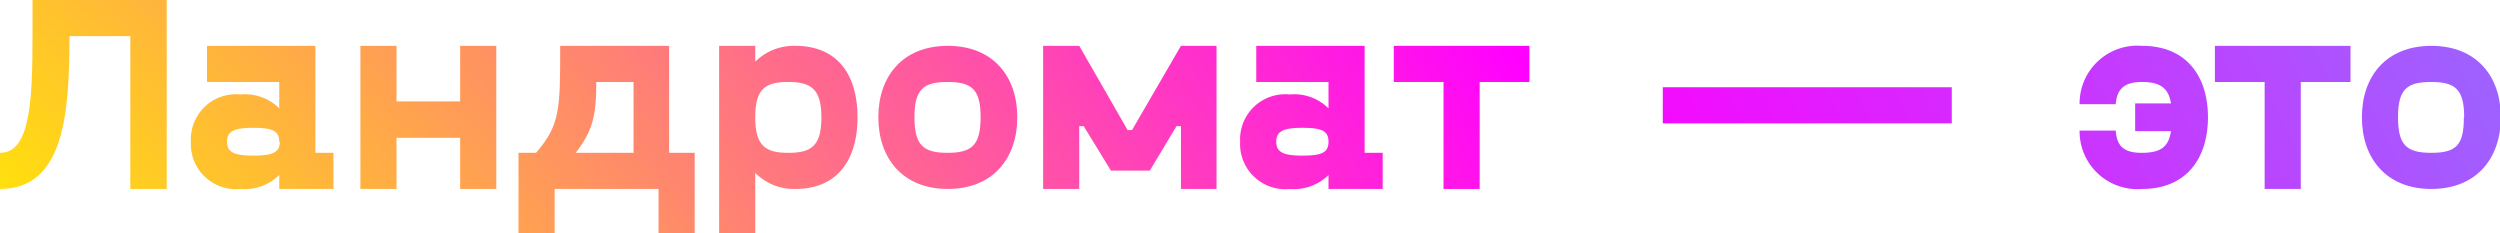 <?xml version="1.0" encoding="UTF-8"?> <svg xmlns="http://www.w3.org/2000/svg" xmlns:xlink="http://www.w3.org/1999/xlink" viewBox="0 0 179.94 16.8"> <defs> <style>.cls-1{fill:url(#radial-gradient);}</style> <radialGradient id="radial-gradient" cx="-131.88" cy="154.51" r="481.79" gradientUnits="userSpaceOnUse"> <stop offset="0.07" stop-color="#009bdd"></stop> <stop offset="0.24" stop-color="aqua"></stop> <stop offset="0.39" stop-color="#ffec00"></stop> <stop offset="0.59" stop-color="#f0f"></stop> <stop offset="0.92" stop-color="aqua"></stop> </radialGradient> </defs> <g id="Layer_2" data-name="Layer 2"> <g id="Layer_1-2" data-name="Layer 1"> <path class="cls-1" d="M12,13.6H9.38V2.6H5c0,5.56-.38,11-5,11V11c2.16,0,2.34-3.66,2.34-8.4V0H12Z"></path> <path class="cls-1" d="M24,11v2.6h-3.9v-1a3.55,3.55,0,0,1-2.78,1,3.25,3.25,0,0,1-3.58-3.4,3.25,3.25,0,0,1,3.58-3.4,3.48,3.48,0,0,1,2.78,1V5.9h-5.2V3.3h7.8V11Zm-3.9-.8c0-.8-.52-1-1.88-1s-1.88.24-1.88,1,.52,1,1.88,1S20.14,11,20.14,10.2Z"></path> <path class="cls-1" d="M35.72,3.3V13.6h-2.6V9.92H28.54V13.6h-2.6V3.3h2.6v4h4.58v-4Z"></path> <path class="cls-1" d="M50,11v5.8h-2.6V13.6H39.92v3.2h-2.6V11h1.26c1.74-2,1.74-3.16,1.74-7.64V3.3h7.84V11Zm-4.4,0V5.9H42.92c0,2.5-.28,3.52-1.48,5.1Z"></path> <path class="cls-1" d="M61.72,8.44c0,2.94-1.34,5.16-4.48,5.16a3.88,3.88,0,0,1-2.88-1.16V16.8h-2.6V3.3h2.6V4.44A3.94,3.94,0,0,1,57.24,3.3C60.38,3.3,61.72,5.5,61.72,8.44Zm-2.6,0c0-2-.72-2.54-2.38-2.54s-2.38.5-2.38,2.54S55.08,11,56.74,11,59.12,10.5,59.12,8.44Z"></path> <path class="cls-1" d="M63.22,8.44c0-2.94,1.74-5.14,5-5.14s5,2.2,5,5.14-1.74,5.16-5,5.16S63.22,11.38,63.22,8.44Zm7.36,0c0-2-.62-2.54-2.38-2.54s-2.38.54-2.38,2.54S66.44,11,68.2,11,70.58,10.44,70.58,8.44Z"></path> <path class="cls-1" d="M87.56,3.3V13.6H85V9.08h-.32l-1.92,3.2h-2.8L78,9.08h-.32V13.6h-2.6V3.3h2.6l3.48,6.06h.32L85,3.3Z"></path> <path class="cls-1" d="M99.52,11v2.6h-3.9v-1a3.55,3.55,0,0,1-2.78,1,3.25,3.25,0,0,1-3.58-3.4,3.25,3.25,0,0,1,3.58-3.4,3.48,3.48,0,0,1,2.78,1V5.9h-5.2V3.3h7.8V11Zm-3.9-.8c0-.8-.52-1-1.88-1s-1.88.24-1.88,1,.52,1,1.88,1S95.62,11,95.62,10.2Z"></path> <path class="cls-1" d="M110.08,5.9H106.5v7.7h-2.6V5.9h-3.58V3.3h9.76Z"></path> <path class="cls-1" d="M119.68,6.28h20.8v2.6h-20.8Z"></path> <path class="cls-1" d="M158.92,8.44c0,2.94-1.54,5.16-4.74,5.16a4.16,4.16,0,0,1-4.5-4.2h2.6c.08.94.4,1.6,1.86,1.6s1.94-.48,2.12-1.56h-2.58v-2h2.58c-.18-1.08-.74-1.54-2.12-1.54s-1.78.66-1.86,1.6h-2.6a4.16,4.16,0,0,1,4.5-4.2C157.38,3.3,158.92,5.5,158.92,8.44Z"></path> <path class="cls-1" d="M169.18,5.9H165.6v7.7H163V5.9h-3.58V3.3h9.76Z"></path> <path class="cls-1" d="M170,8.44c0-2.94,1.74-5.14,5-5.14s5,2.2,5,5.14-1.74,5.16-5,5.16S170,11.38,170,8.44Zm7.36,0c0-2-.62-2.54-2.38-2.54s-2.38.54-2.38,2.54S173.2,11,175,11,177.34,10.44,177.34,8.44Z"></path> </g> </g> </svg> 